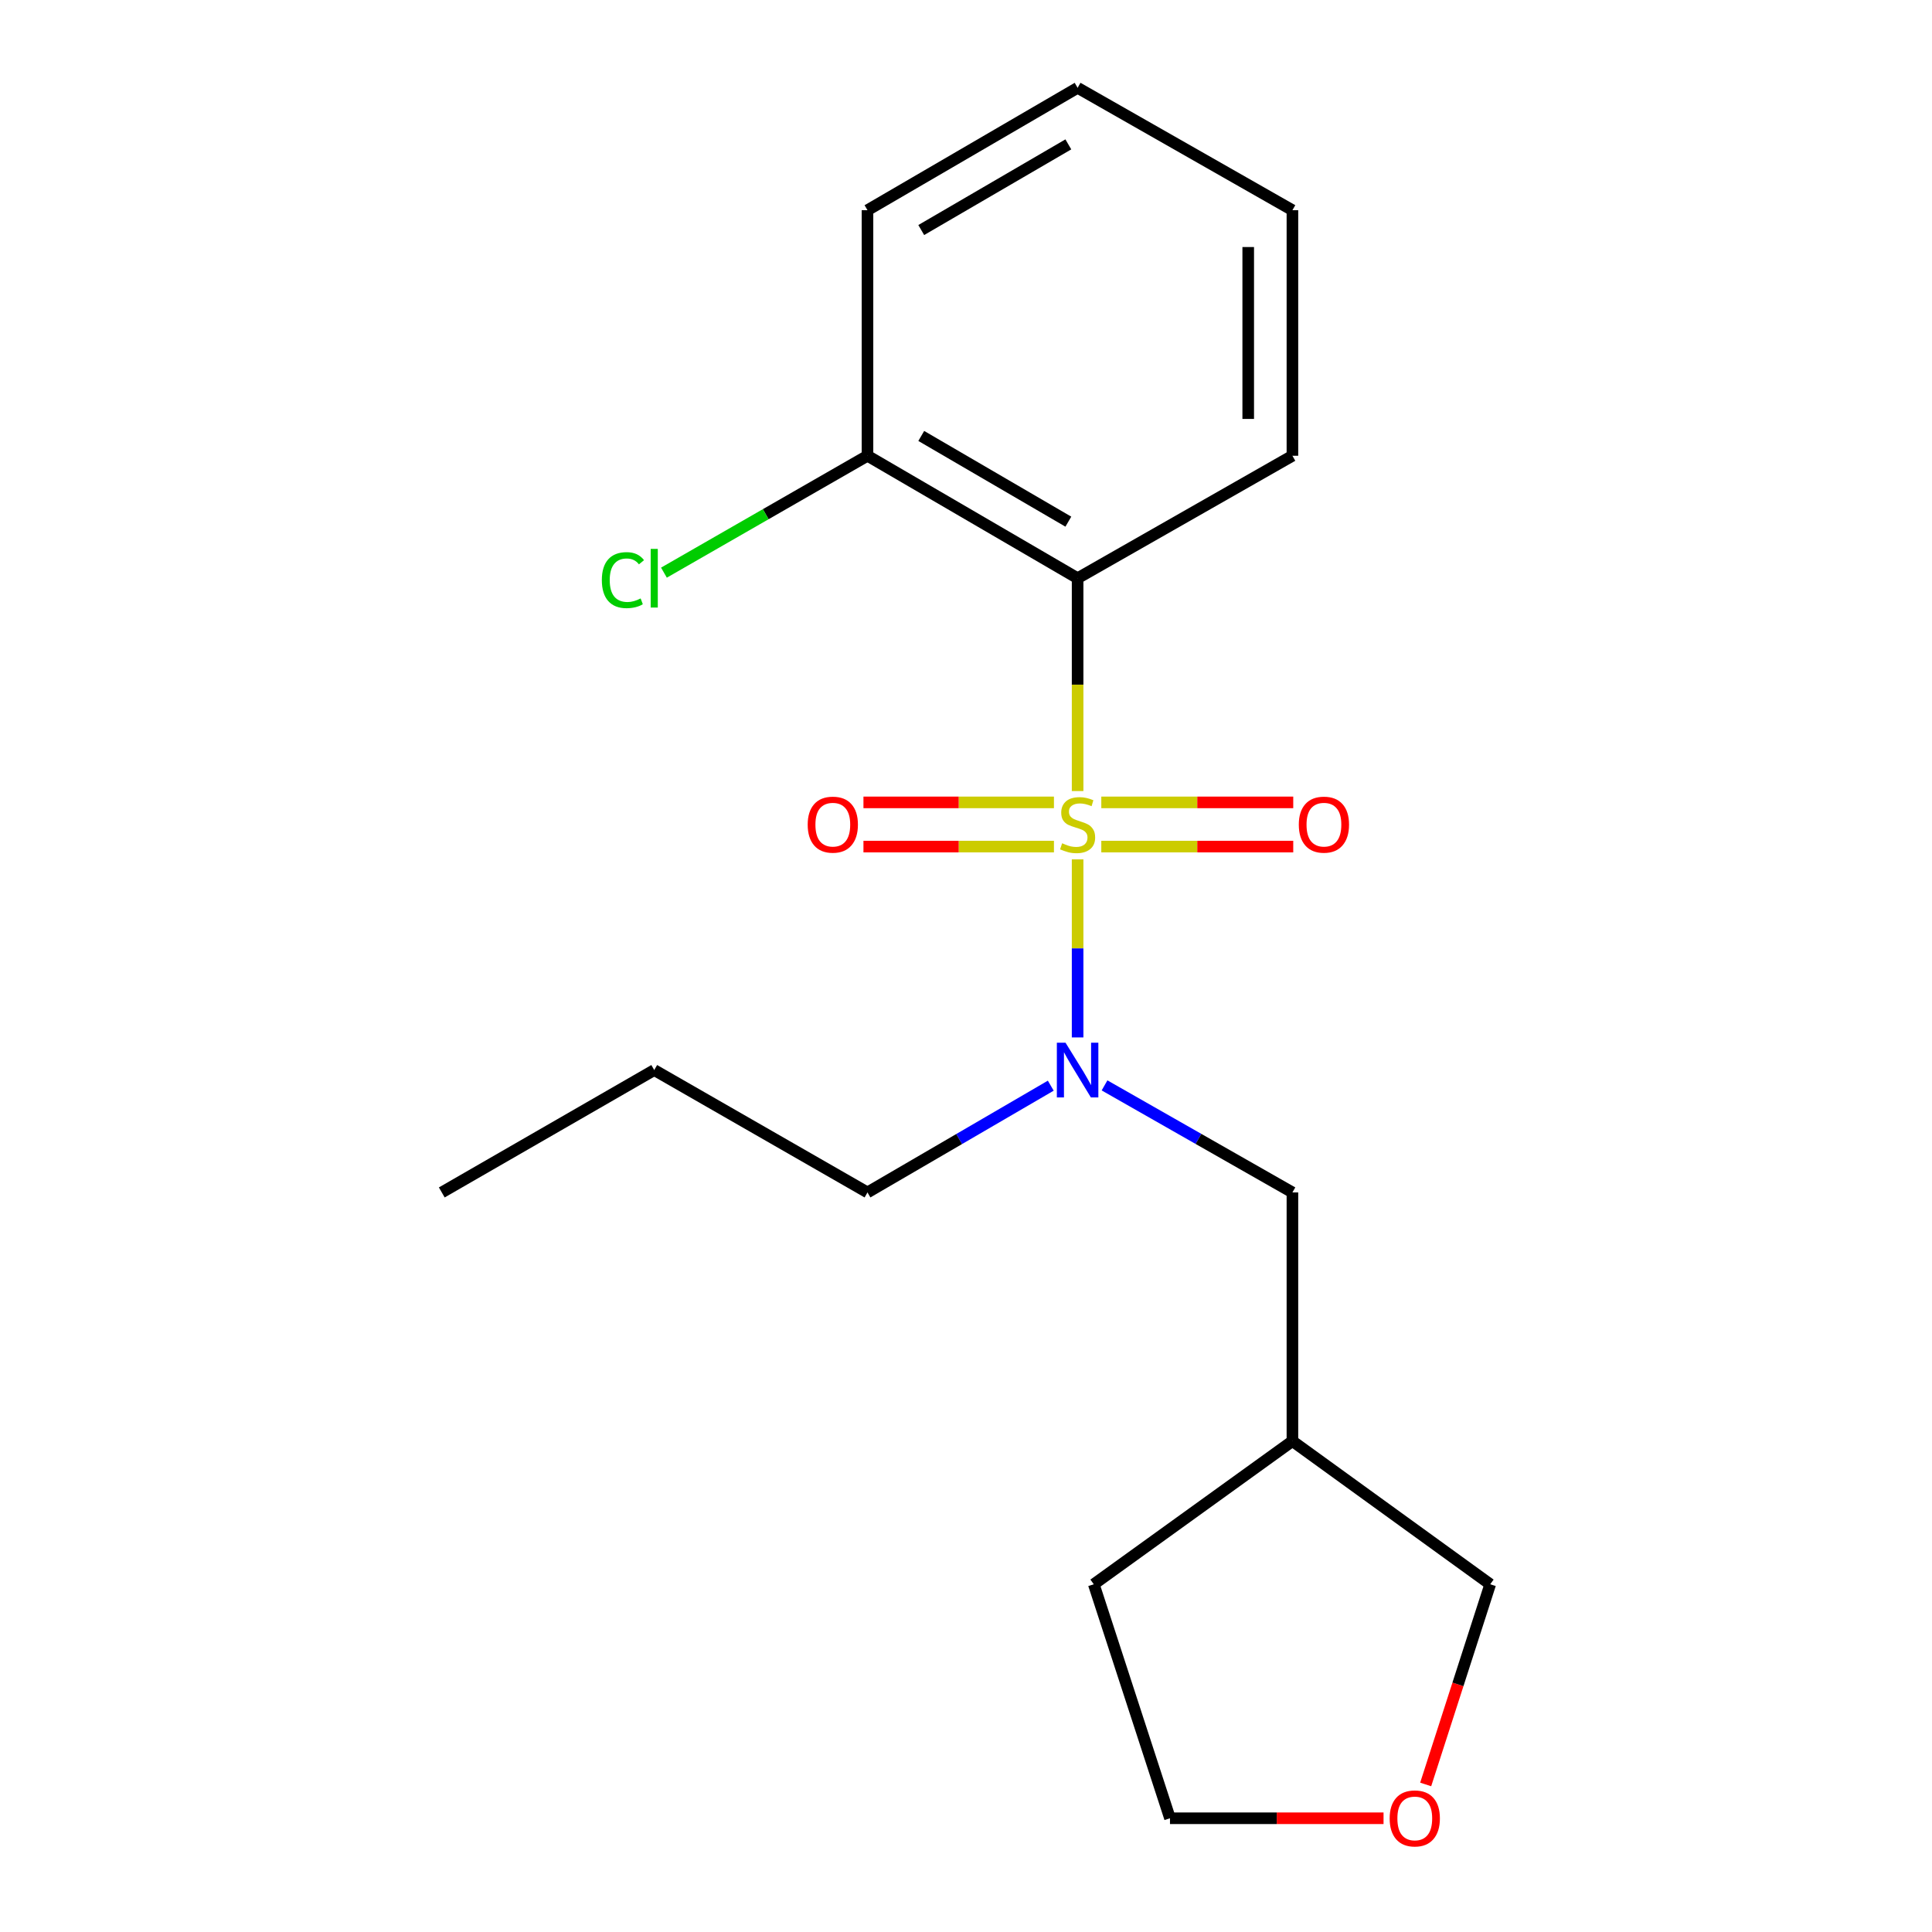 <?xml version='1.0' encoding='iso-8859-1'?>
<svg version='1.1' baseProfile='full'
              xmlns='http://www.w3.org/2000/svg'
                      xmlns:rdkit='http://www.rdkit.org/xml'
                      xmlns:xlink='http://www.w3.org/1999/xlink'
                  xml:space='preserve'
width='1000px' height='1000px' viewBox='0 0 1000 1000'>
<!-- END OF HEADER -->
<rect style='opacity:1.0;fill:#FFFFFF;stroke:none' width='1000' height='1000' x='0' y='0'> </rect>
<path class='bond-0' d='M 557.767,409.449 L 557.767,354.368' style='fill:none;fill-rule:evenodd;stroke:#CCCC00;stroke-width:6px;stroke-linecap:butt;stroke-linejoin:miter;stroke-opacity:1' />
<path class='bond-0' d='M 557.767,354.368 L 557.767,299.286' style='fill:none;fill-rule:evenodd;stroke:#000000;stroke-width:6px;stroke-linecap:butt;stroke-linejoin:miter;stroke-opacity:1' />
<path class='bond-1' d='M 557.767,444.813 L 557.767,490.891' style='fill:none;fill-rule:evenodd;stroke:#CCCC00;stroke-width:6px;stroke-linecap:butt;stroke-linejoin:miter;stroke-opacity:1' />
<path class='bond-1' d='M 557.767,490.891 L 557.767,536.97' style='fill:none;fill-rule:evenodd;stroke:#0000FF;stroke-width:6px;stroke-linecap:butt;stroke-linejoin:miter;stroke-opacity:1' />
<path class='bond-2' d='M 570.034,438.194 L 619.708,438.194' style='fill:none;fill-rule:evenodd;stroke:#CCCC00;stroke-width:6px;stroke-linecap:butt;stroke-linejoin:miter;stroke-opacity:1' />
<path class='bond-2' d='M 619.708,438.194 L 669.381,438.194' style='fill:none;fill-rule:evenodd;stroke:#FF0000;stroke-width:6px;stroke-linecap:butt;stroke-linejoin:miter;stroke-opacity:1' />
<path class='bond-2' d='M 570.034,415.316 L 619.708,415.316' style='fill:none;fill-rule:evenodd;stroke:#CCCC00;stroke-width:6px;stroke-linecap:butt;stroke-linejoin:miter;stroke-opacity:1' />
<path class='bond-2' d='M 619.708,415.316 L 669.381,415.316' style='fill:none;fill-rule:evenodd;stroke:#FF0000;stroke-width:6px;stroke-linecap:butt;stroke-linejoin:miter;stroke-opacity:1' />
<path class='bond-3' d='M 545.519,415.316 L 496.221,415.316' style='fill:none;fill-rule:evenodd;stroke:#CCCC00;stroke-width:6px;stroke-linecap:butt;stroke-linejoin:miter;stroke-opacity:1' />
<path class='bond-3' d='M 496.221,415.316 L 446.922,415.316' style='fill:none;fill-rule:evenodd;stroke:#FF0000;stroke-width:6px;stroke-linecap:butt;stroke-linejoin:miter;stroke-opacity:1' />
<path class='bond-3' d='M 545.519,438.194 L 496.221,438.194' style='fill:none;fill-rule:evenodd;stroke:#CCCC00;stroke-width:6px;stroke-linecap:butt;stroke-linejoin:miter;stroke-opacity:1' />
<path class='bond-3' d='M 496.221,438.194 L 446.922,438.194' style='fill:none;fill-rule:evenodd;stroke:#FF0000;stroke-width:6px;stroke-linecap:butt;stroke-linejoin:miter;stroke-opacity:1' />
<path class='bond-4' d='M 557.767,299.286 L 449.007,235.902' style='fill:none;fill-rule:evenodd;stroke:#000000;stroke-width:6px;stroke-linecap:butt;stroke-linejoin:miter;stroke-opacity:1' />
<path class='bond-4' d='M 552.973,270.013 L 476.841,225.643' style='fill:none;fill-rule:evenodd;stroke:#000000;stroke-width:6px;stroke-linecap:butt;stroke-linejoin:miter;stroke-opacity:1' />
<path class='bond-9' d='M 557.767,299.286 L 668.954,235.902' style='fill:none;fill-rule:evenodd;stroke:#000000;stroke-width:6px;stroke-linecap:butt;stroke-linejoin:miter;stroke-opacity:1' />
<path class='bond-5' d='M 571.706,561.797 L 620.33,589.5' style='fill:none;fill-rule:evenodd;stroke:#0000FF;stroke-width:6px;stroke-linecap:butt;stroke-linejoin:miter;stroke-opacity:1' />
<path class='bond-5' d='M 620.33,589.5 L 668.954,617.202' style='fill:none;fill-rule:evenodd;stroke:#000000;stroke-width:6px;stroke-linecap:butt;stroke-linejoin:miter;stroke-opacity:1' />
<path class='bond-10' d='M 543.88,561.944 L 496.444,589.573' style='fill:none;fill-rule:evenodd;stroke:#0000FF;stroke-width:6px;stroke-linecap:butt;stroke-linejoin:miter;stroke-opacity:1' />
<path class='bond-10' d='M 496.444,589.573 L 449.007,617.202' style='fill:none;fill-rule:evenodd;stroke:#000000;stroke-width:6px;stroke-linecap:butt;stroke-linejoin:miter;stroke-opacity:1' />
<path class='bond-8' d='M 449.007,235.902 L 396.331,266.152' style='fill:none;fill-rule:evenodd;stroke:#000000;stroke-width:6px;stroke-linecap:butt;stroke-linejoin:miter;stroke-opacity:1' />
<path class='bond-8' d='M 396.331,266.152 L 343.655,296.402' style='fill:none;fill-rule:evenodd;stroke:#00CC00;stroke-width:6px;stroke-linecap:butt;stroke-linejoin:miter;stroke-opacity:1' />
<path class='bond-13' d='M 449.007,235.902 L 449.007,108.801' style='fill:none;fill-rule:evenodd;stroke:#000000;stroke-width:6px;stroke-linecap:butt;stroke-linejoin:miter;stroke-opacity:1' />
<path class='bond-7' d='M 668.954,617.202 L 668.954,745.904' style='fill:none;fill-rule:evenodd;stroke:#000000;stroke-width:6px;stroke-linecap:butt;stroke-linejoin:miter;stroke-opacity:1' />
<path class='bond-6' d='M 737.931,923.629 L 754.632,871.823' style='fill:none;fill-rule:evenodd;stroke:#FF0000;stroke-width:6px;stroke-linecap:butt;stroke-linejoin:miter;stroke-opacity:1' />
<path class='bond-6' d='M 754.632,871.823 L 771.334,820.016' style='fill:none;fill-rule:evenodd;stroke:#000000;stroke-width:6px;stroke-linecap:butt;stroke-linejoin:miter;stroke-opacity:1' />
<path class='bond-20' d='M 716.121,941.13 L 660.851,941.13' style='fill:none;fill-rule:evenodd;stroke:#FF0000;stroke-width:6px;stroke-linecap:butt;stroke-linejoin:miter;stroke-opacity:1' />
<path class='bond-20' d='M 660.851,941.13 L 605.582,941.13' style='fill:none;fill-rule:evenodd;stroke:#000000;stroke-width:6px;stroke-linecap:butt;stroke-linejoin:miter;stroke-opacity:1' />
<path class='bond-11' d='M 668.954,745.904 L 771.334,820.016' style='fill:none;fill-rule:evenodd;stroke:#000000;stroke-width:6px;stroke-linecap:butt;stroke-linejoin:miter;stroke-opacity:1' />
<path class='bond-14' d='M 668.954,745.904 L 566.143,820.016' style='fill:none;fill-rule:evenodd;stroke:#000000;stroke-width:6px;stroke-linecap:butt;stroke-linejoin:miter;stroke-opacity:1' />
<path class='bond-16' d='M 668.954,235.902 L 668.954,108.801' style='fill:none;fill-rule:evenodd;stroke:#000000;stroke-width:6px;stroke-linecap:butt;stroke-linejoin:miter;stroke-opacity:1' />
<path class='bond-16' d='M 646.076,216.837 L 646.076,127.866' style='fill:none;fill-rule:evenodd;stroke:#000000;stroke-width:6px;stroke-linecap:butt;stroke-linejoin:miter;stroke-opacity:1' />
<path class='bond-15' d='M 449.007,617.202 L 338.633,553.856' style='fill:none;fill-rule:evenodd;stroke:#000000;stroke-width:6px;stroke-linecap:butt;stroke-linejoin:miter;stroke-opacity:1' />
<path class='bond-12' d='M 605.582,941.13 L 566.143,820.016' style='fill:none;fill-rule:evenodd;stroke:#000000;stroke-width:6px;stroke-linecap:butt;stroke-linejoin:miter;stroke-opacity:1' />
<path class='bond-19' d='M 449.007,108.801 L 557.767,45.455' style='fill:none;fill-rule:evenodd;stroke:#000000;stroke-width:6px;stroke-linecap:butt;stroke-linejoin:miter;stroke-opacity:1' />
<path class='bond-19' d='M 476.836,119.069 L 552.968,74.726' style='fill:none;fill-rule:evenodd;stroke:#000000;stroke-width:6px;stroke-linecap:butt;stroke-linejoin:miter;stroke-opacity:1' />
<path class='bond-17' d='M 338.633,553.856 L 228.666,617.202' style='fill:none;fill-rule:evenodd;stroke:#000000;stroke-width:6px;stroke-linecap:butt;stroke-linejoin:miter;stroke-opacity:1' />
<path class='bond-18' d='M 668.954,108.801 L 557.767,45.455' style='fill:none;fill-rule:evenodd;stroke:#000000;stroke-width:6px;stroke-linecap:butt;stroke-linejoin:miter;stroke-opacity:1' />
<path  class='atom-0' d='M 549.767 436.475
Q 550.087 436.595, 551.407 437.155
Q 552.727 437.715, 554.167 438.075
Q 555.647 438.395, 557.087 438.395
Q 559.767 438.395, 561.327 437.115
Q 562.887 435.795, 562.887 433.515
Q 562.887 431.955, 562.087 430.995
Q 561.327 430.035, 560.127 429.515
Q 558.927 428.995, 556.927 428.395
Q 554.407 427.635, 552.887 426.915
Q 551.407 426.195, 550.327 424.675
Q 549.287 423.155, 549.287 420.595
Q 549.287 417.035, 551.687 414.835
Q 554.127 412.635, 558.927 412.635
Q 562.207 412.635, 565.927 414.195
L 565.007 417.275
Q 561.607 415.875, 559.047 415.875
Q 556.287 415.875, 554.767 417.035
Q 553.247 418.155, 553.287 420.115
Q 553.287 421.635, 554.047 422.555
Q 554.847 423.475, 555.967 423.995
Q 557.127 424.515, 559.047 425.115
Q 561.607 425.915, 563.127 426.715
Q 564.647 427.515, 565.727 429.155
Q 566.847 430.755, 566.847 433.515
Q 566.847 437.435, 564.207 439.555
Q 561.607 441.635, 557.247 441.635
Q 554.727 441.635, 552.807 441.075
Q 550.927 440.555, 548.687 439.635
L 549.767 436.475
' fill='#CCCC00'/>
<path  class='atom-2' d='M 551.507 539.696
L 560.787 554.696
Q 561.707 556.176, 563.187 558.856
Q 564.667 561.536, 564.747 561.696
L 564.747 539.696
L 568.507 539.696
L 568.507 568.016
L 564.627 568.016
L 554.667 551.616
Q 553.507 549.696, 552.267 547.496
Q 551.067 545.296, 550.707 544.616
L 550.707 568.016
L 547.027 568.016
L 547.027 539.696
L 551.507 539.696
' fill='#0000FF'/>
<path  class='atom-3' d='M 672.261 426.835
Q 672.261 420.035, 675.621 416.235
Q 678.981 412.435, 685.261 412.435
Q 691.541 412.435, 694.901 416.235
Q 698.261 420.035, 698.261 426.835
Q 698.261 433.715, 694.861 437.635
Q 691.461 441.515, 685.261 441.515
Q 679.021 441.515, 675.621 437.635
Q 672.261 433.755, 672.261 426.835
M 685.261 438.315
Q 689.581 438.315, 691.901 435.435
Q 694.261 432.515, 694.261 426.835
Q 694.261 421.275, 691.901 418.475
Q 689.581 415.635, 685.261 415.635
Q 680.941 415.635, 678.581 418.435
Q 676.261 421.235, 676.261 426.835
Q 676.261 432.555, 678.581 435.435
Q 680.941 438.315, 685.261 438.315
' fill='#FF0000'/>
<path  class='atom-4' d='M 418.061 426.835
Q 418.061 420.035, 421.421 416.235
Q 424.781 412.435, 431.061 412.435
Q 437.341 412.435, 440.701 416.235
Q 444.061 420.035, 444.061 426.835
Q 444.061 433.715, 440.661 437.635
Q 437.261 441.515, 431.061 441.515
Q 424.821 441.515, 421.421 437.635
Q 418.061 433.755, 418.061 426.835
M 431.061 438.315
Q 435.381 438.315, 437.701 435.435
Q 440.061 432.515, 440.061 426.835
Q 440.061 421.275, 437.701 418.475
Q 435.381 415.635, 431.061 415.635
Q 426.741 415.635, 424.381 418.435
Q 422.061 421.235, 422.061 426.835
Q 422.061 432.555, 424.381 435.435
Q 426.741 438.315, 431.061 438.315
' fill='#FF0000'/>
<path  class='atom-7' d='M 719.288 941.21
Q 719.288 934.41, 722.648 930.61
Q 726.008 926.81, 732.288 926.81
Q 738.568 926.81, 741.928 930.61
Q 745.288 934.41, 745.288 941.21
Q 745.288 948.09, 741.888 952.01
Q 738.488 955.89, 732.288 955.89
Q 726.048 955.89, 722.648 952.01
Q 719.288 948.13, 719.288 941.21
M 732.288 952.69
Q 736.608 952.69, 738.928 949.81
Q 741.288 946.89, 741.288 941.21
Q 741.288 935.65, 738.928 932.85
Q 736.608 930.01, 732.288 930.01
Q 727.968 930.01, 725.608 932.81
Q 723.288 935.61, 723.288 941.21
Q 723.288 946.93, 725.608 949.81
Q 727.968 952.69, 732.288 952.69
' fill='#FF0000'/>
<path  class='atom-9' d='M 311.513 300.266
Q 311.513 293.226, 314.793 289.546
Q 318.113 285.826, 324.393 285.826
Q 330.233 285.826, 333.353 289.946
L 330.713 292.106
Q 328.433 289.106, 324.393 289.106
Q 320.113 289.106, 317.833 291.986
Q 315.593 294.826, 315.593 300.266
Q 315.593 305.866, 317.913 308.746
Q 320.273 311.626, 324.833 311.626
Q 327.953 311.626, 331.593 309.746
L 332.713 312.746
Q 331.233 313.706, 328.993 314.266
Q 326.753 314.826, 324.273 314.826
Q 318.113 314.826, 314.793 311.066
Q 311.513 307.306, 311.513 300.266
' fill='#00CC00'/>
<path  class='atom-9' d='M 336.793 284.106
L 340.473 284.106
L 340.473 314.466
L 336.793 314.466
L 336.793 284.106
' fill='#00CC00'/>
</svg>

